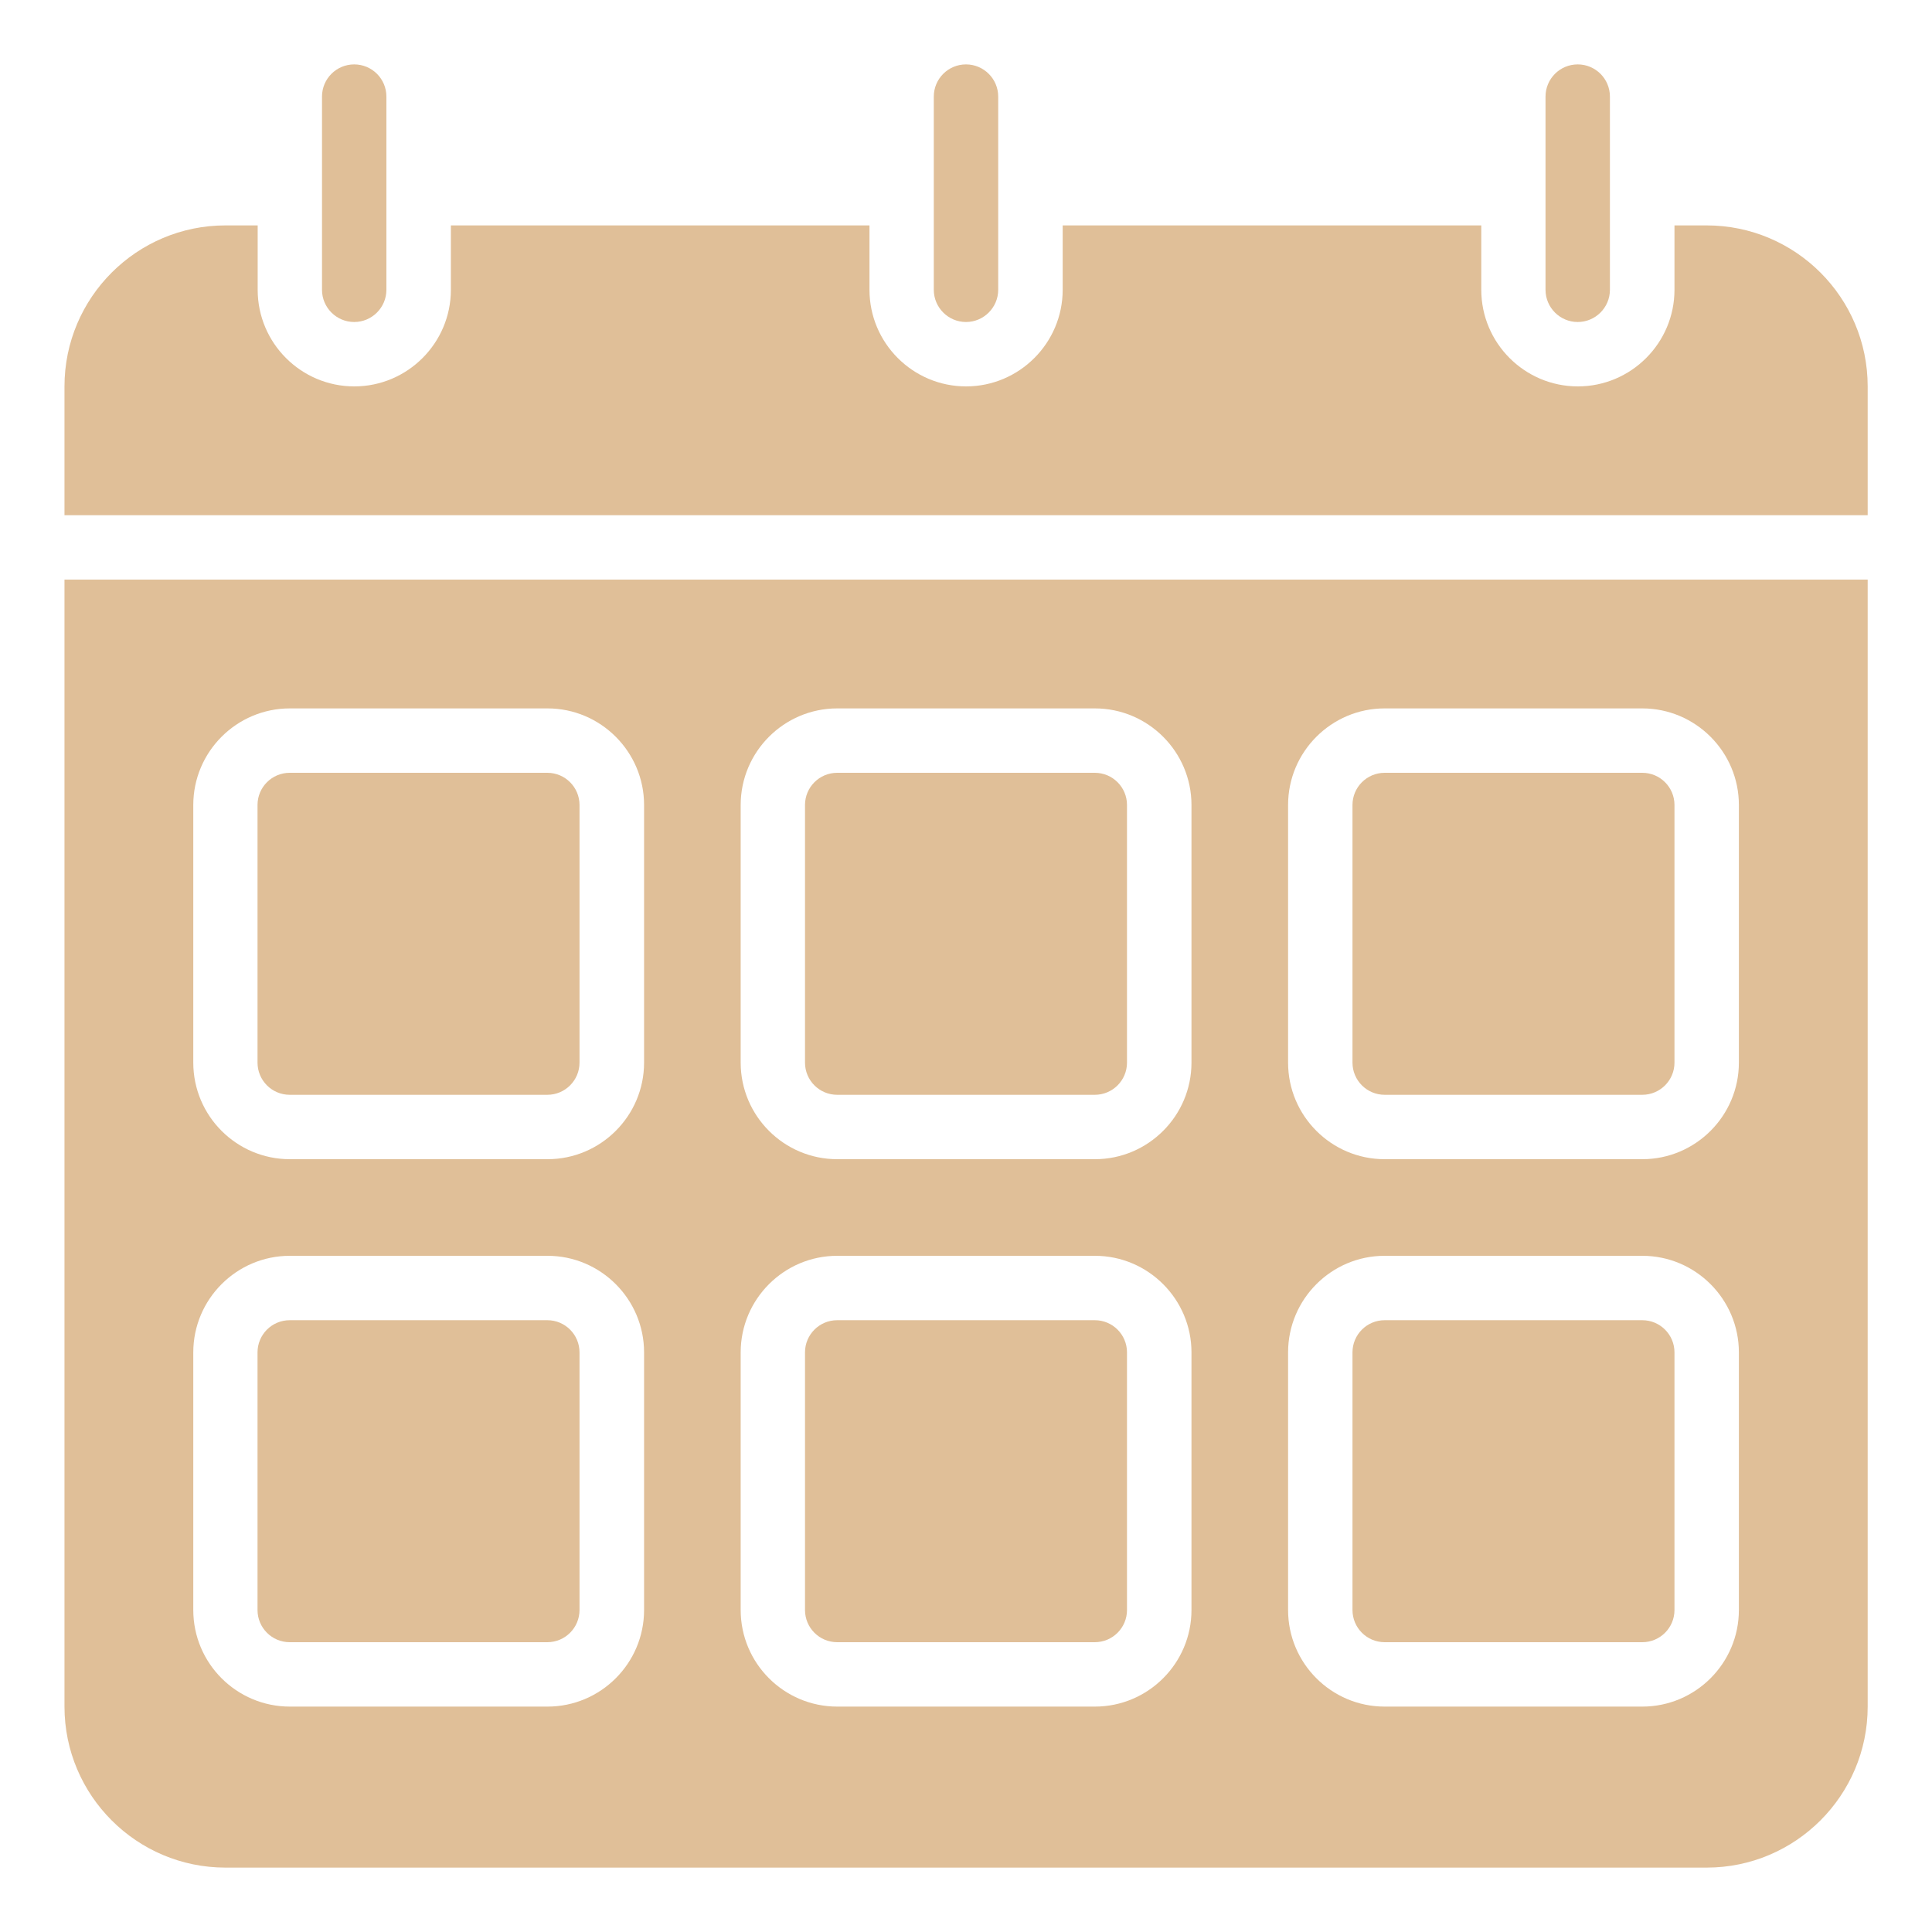 <?xml version="1.0" encoding="UTF-8"?> <svg xmlns="http://www.w3.org/2000/svg" width="24" height="24" viewBox="0 0 24 24" fill="none"><g clip-path="url(#clip0_1935_700)"><path d="M13.6 16.4H10.4C10.179 16.4 10 16.579 10 16.8V20C10 20.221 10.179 20.4 10.4 20.4H13.6C13.821 20.4 14 20.221 14 20V16.8C14 16.579 13.821 16.4 13.6 16.4Z" fill="#E0BF98"></path><path d="M20.401 16.4H17.201C16.98 16.4 16.801 16.579 16.801 16.8V20C16.801 20.221 16.98 20.4 17.201 20.4H20.401C20.622 20.4 20.801 20.221 20.801 20V16.8C20.801 16.579 20.622 16.4 20.401 16.4Z" fill="#E0BF98"></path><path d="M20.401 9.6H17.201C16.98 9.6 16.801 9.779 16.801 10V13.2C16.801 13.421 16.98 13.6 17.201 13.6H20.401C20.622 13.6 20.801 13.421 20.801 13.2V10C20.801 9.779 20.622 9.6 20.401 9.6Z" fill="#E0BF98"></path><path d="M13.6 9.6H10.4C10.179 9.6 10 9.779 10 10V13.2C10 13.421 10.179 13.6 10.4 13.6H13.6C13.821 13.6 14 13.421 14 13.2V10C14 9.779 13.821 9.6 13.6 9.6Z" fill="#E0BF98"></path><path d="M0.801 21.2C0.801 22.303 1.698 23.2 2.801 23.2H21.201C22.304 23.2 23.201 22.303 23.201 21.2V7.2H0.801V21.2ZM16.001 10C16.001 9.339 16.539 8.8 17.201 8.8H20.401C21.062 8.8 21.601 9.339 21.601 10V13.2C21.601 13.862 21.062 14.4 20.401 14.4H17.201C16.539 14.4 16.001 13.862 16.001 13.2V10ZM16.001 16.8C16.001 16.139 16.539 15.6 17.201 15.6H20.401C21.062 15.6 21.601 16.139 21.601 16.8V20C21.601 20.662 21.062 21.2 20.401 21.2H17.201C16.539 21.2 16.001 20.662 16.001 20V16.8ZM9.201 10C9.201 9.339 9.739 8.8 10.401 8.8H13.601C14.262 8.8 14.801 9.339 14.801 10V13.2C14.801 13.862 14.262 14.4 13.601 14.4H10.401C9.739 14.4 9.201 13.862 9.201 13.2V10ZM9.201 16.8C9.201 16.139 9.739 15.6 10.401 15.6H13.601C14.262 15.6 14.801 16.139 14.801 16.8V20C14.801 20.662 14.262 21.2 13.601 21.2H10.401C9.739 21.2 9.201 20.662 9.201 20V16.8ZM2.401 10C2.401 9.339 2.939 8.8 3.601 8.8H6.801C7.462 8.8 8.001 9.339 8.001 10V13.2C8.001 13.862 7.462 14.4 6.801 14.4H3.601C2.939 14.4 2.401 13.862 2.401 13.2V10ZM2.401 16.8C2.401 16.139 2.939 15.6 3.601 15.6H6.801C7.462 15.6 8.001 16.139 8.001 16.8V20C8.001 20.662 7.462 21.2 6.801 21.2H3.601C2.939 21.2 2.401 20.662 2.401 20V16.8Z" fill="#E0BF98"></path><path d="M6.799 16.4H3.599C3.378 16.4 3.199 16.579 3.199 16.8V20C3.199 20.221 3.378 20.4 3.599 20.4H6.799C7.02 20.4 7.199 20.221 7.199 20V16.8C7.199 16.579 7.02 16.4 6.799 16.4Z" fill="#E0BF98"></path><path d="M6.799 9.6H3.599C3.378 9.6 3.199 9.779 3.199 10V13.2C3.199 13.421 3.378 13.6 3.599 13.6H6.799C7.02 13.6 7.199 13.421 7.199 13.2V10C7.199 9.779 7.02 9.6 6.799 9.6Z" fill="#E0BF98"></path><path d="M19.199 3.6C19.199 3.82 19.378 4 19.599 4C19.82 4 19.999 3.82 19.999 3.6V1.2C19.999 0.979 19.82 0.8 19.599 0.8C19.378 0.8 19.199 0.979 19.199 1.2V3.6Z" fill="#E0BF98"></path><path d="M0.801 6.4H23.201V4.8C23.201 3.697 22.304 2.8 21.201 2.8H20.801V3.6C20.801 4.261 20.262 4.8 19.601 4.8C18.939 4.8 18.401 4.261 18.401 3.6V2.8H13.201V3.6C13.201 4.261 12.662 4.8 12.001 4.8C11.339 4.8 10.801 4.261 10.801 3.6V2.8H5.601V3.6C5.601 4.261 5.062 4.8 4.401 4.8C3.739 4.8 3.201 4.261 3.201 3.6V2.8H2.801C1.698 2.8 0.801 3.697 0.801 4.8V6.4Z" fill="#E0BF98"></path><path d="M4 3.6C4 3.82 4.179 4 4.4 4C4.621 4 4.8 3.82 4.8 3.6V1.2C4.8 0.979 4.621 0.8 4.4 0.8C4.179 0.8 4 0.979 4 1.2V3.6Z" fill="#E0BF98"></path><path d="M11.6 3.6C11.6 3.82 11.779 4 12 4C12.22 4 12.4 3.82 12.4 3.6V1.2C12.4 0.979 12.22 0.8 12 0.8C11.779 0.8 11.6 0.979 11.6 1.2V3.6Z" fill="#E0BF98"></path></g><defs><clipPath id="clip0_1935_700"><rect width="24" height="24" fill="white"></rect></clipPath></defs></svg> 